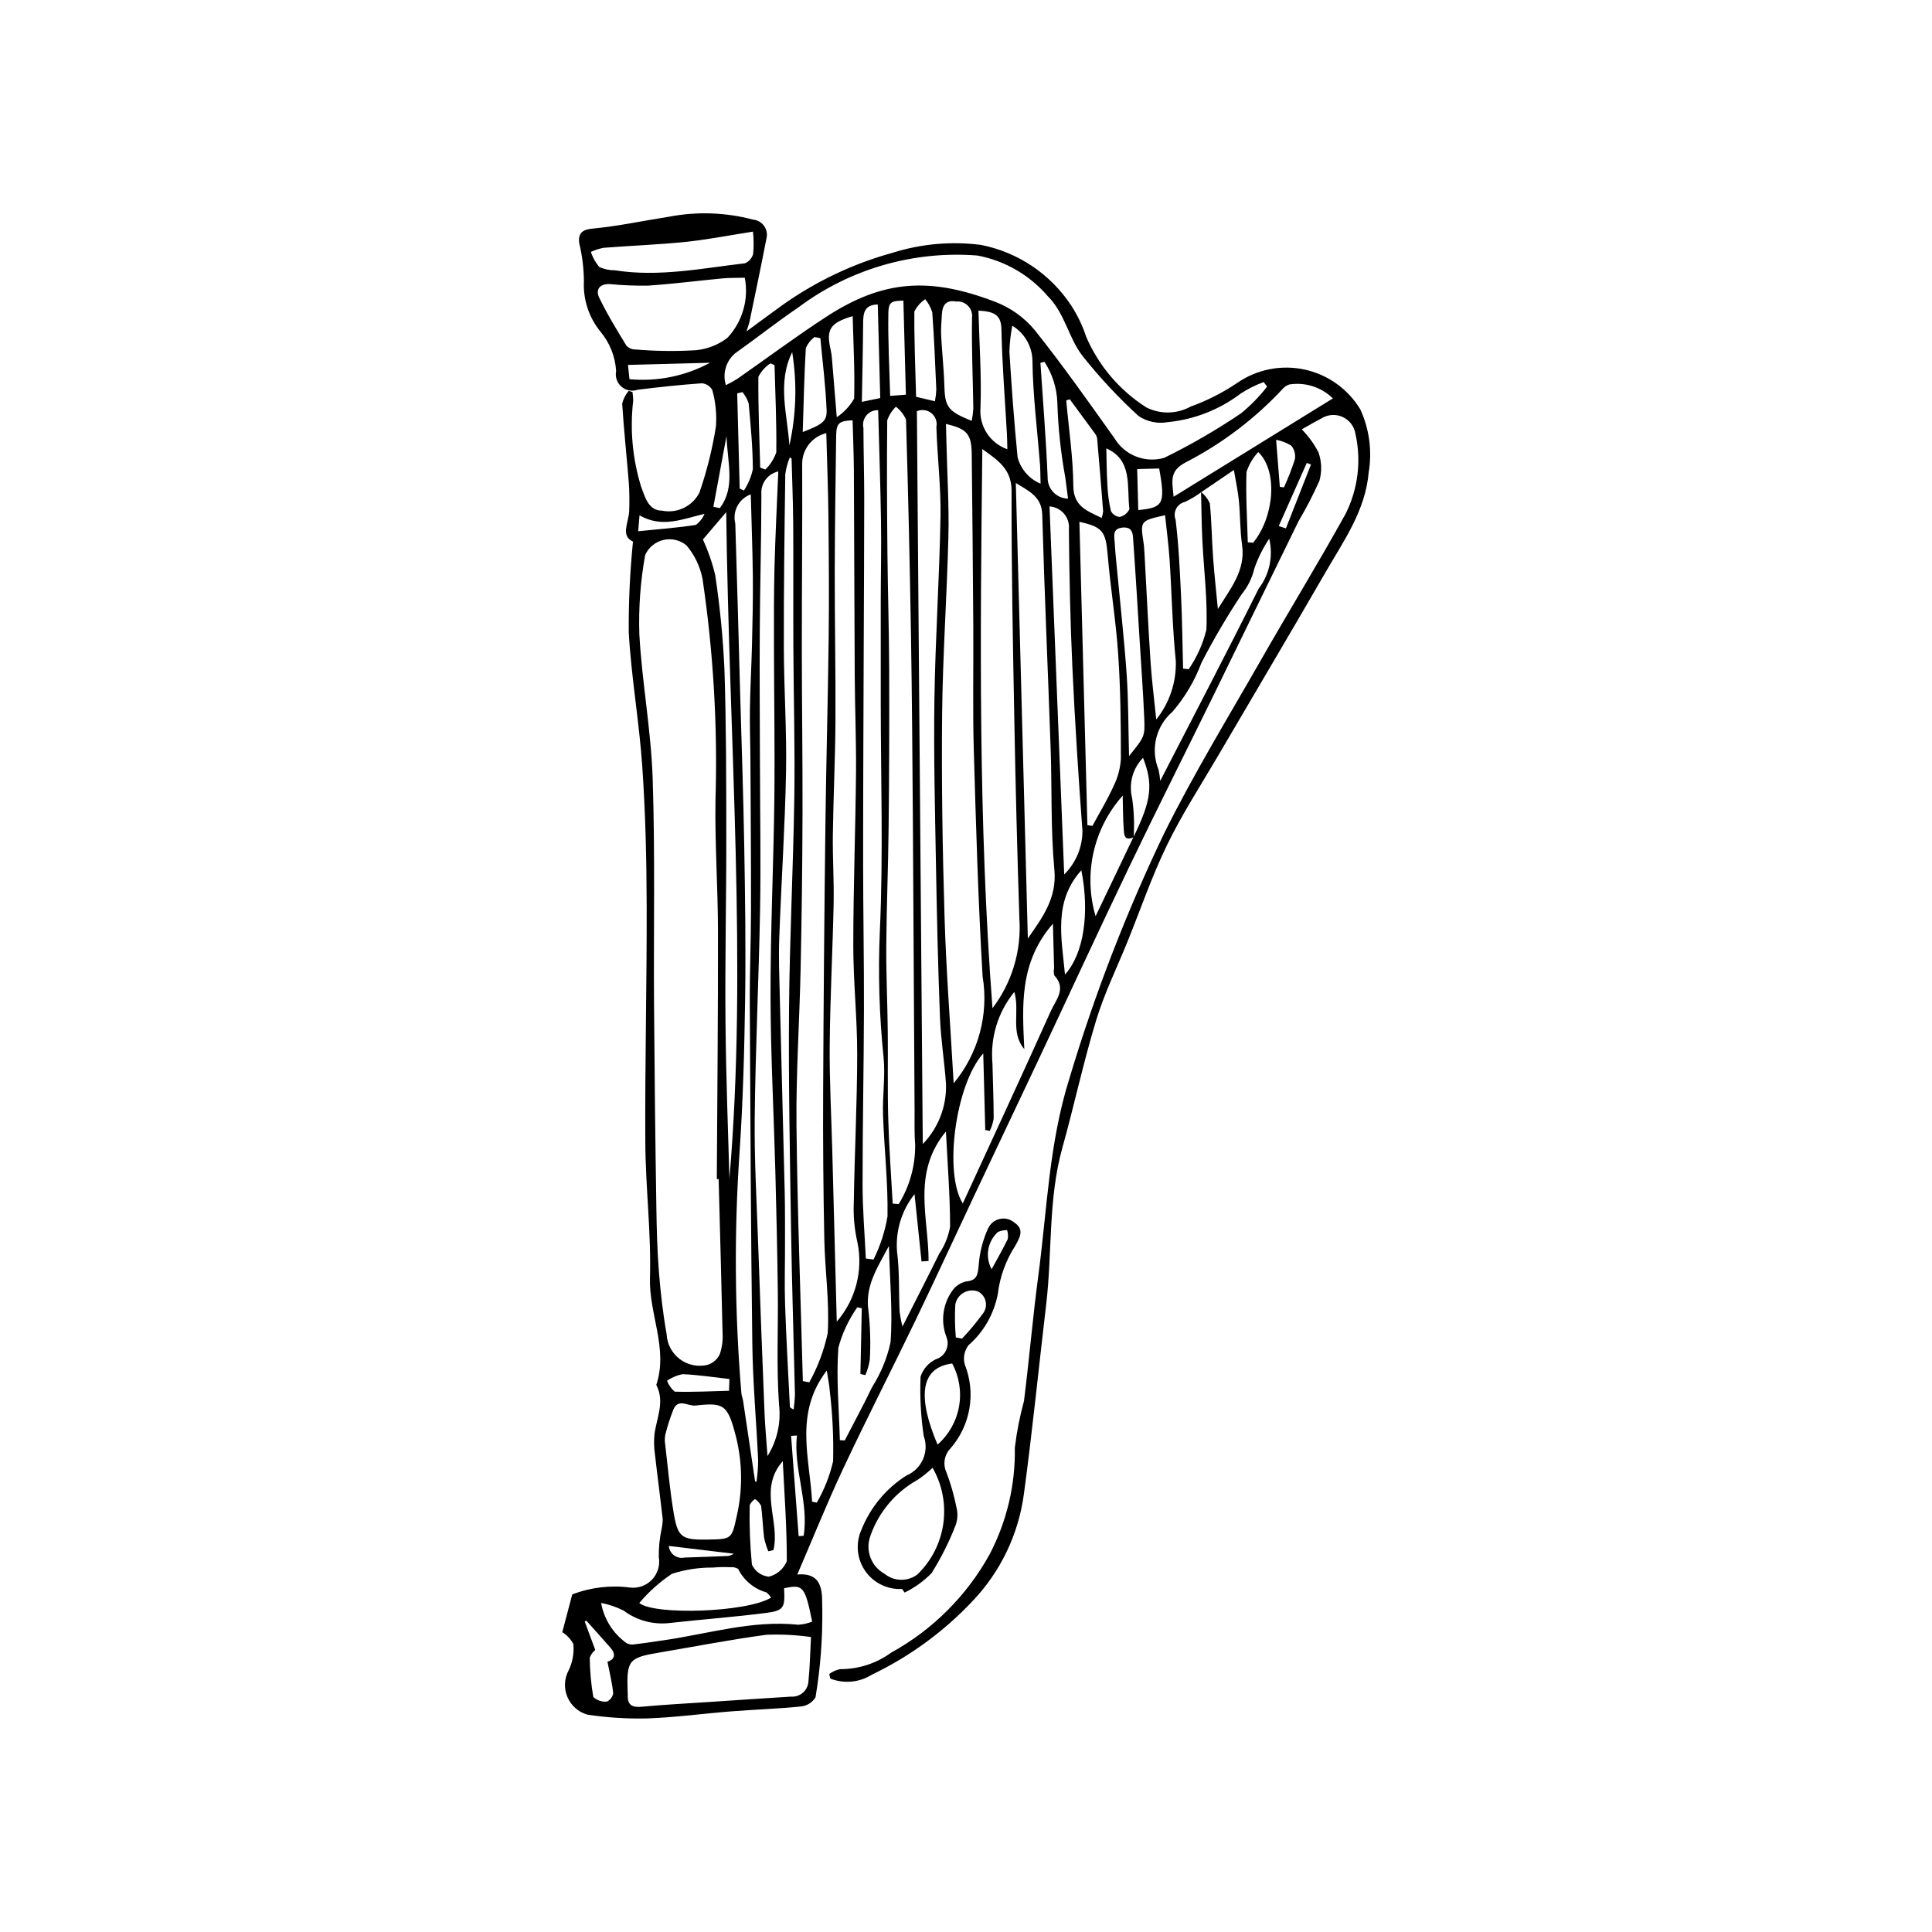 <?xml version="1.0" encoding="UTF-8"?>
<!-- Uploaded to: SVG Repo, www.svgrepo.com, Generator: SVG Repo Mixer Tools -->
<svg fill="#000000" width="800px" height="800px" version="1.1" viewBox="144 144 512 512" xmlns="http://www.w3.org/2000/svg">
 <g>
  <path d="m363.76 587.62c0.855-0.629 1.836-1.066 2.875-1.281 4.859 0.027 9.602-1.504 13.523-4.367 11.016-6.059 20.082-15.121 26.145-26.137 4.527-8.691 6.809-18.379 6.637-28.18 0.504-4.172 1.312-8.301 2.422-12.355 1.402-11.07 2.328-22.203 3.805-33.266 2.328-17.445 2.824-35.031 8.223-52.195v0.004c6.668-22.273 15.062-43.996 25.105-64.965 7.82-15.777 17.043-30.863 25.785-46.176 7.348-12.871 15.109-25.512 22.289-38.477 3.312-6.562 4.246-14.074 2.641-21.246-0.312-1.98-1.602-3.672-3.43-4.492s-3.949-0.66-5.637 0.426c-1.832 0.941-3.602 2-5.156 2.867v-0.004c1.766 1.801 3.254 3.852 4.414 6.09 0.871 2.434 0.957 5.082 0.25 7.566-1.629 3.66-3.469 7.223-5.512 10.664-7.449 15.164-14.797 30.375-22.234 45.547-7.543 15.398-15.27 30.707-22.688 46.164-8.094 16.863-15.914 33.852-23.883 50.777-5.703 12.113-11.461 24.203-17.172 36.312-5.188 11-10.266 22.059-15.543 33.016-6.312 13.109-12.953 26.062-19.137 39.23-4.293 9.141-8.059 18.535-12.195 28.129 7.535-0.723 6.449 5.981 6.629 9.129 0.098 7.836-0.5 15.668-1.793 23.398-0.828 1.363-2.246 2.262-3.832 2.434-6.074 0.625-12.191 0.801-18.281 1.281-7.516 0.59-15.008 1.621-22.531 1.891h-0.004c-5.293 0.121-10.59-0.215-15.828-1.008-2.387-0.684-4.332-2.418-5.289-4.707-0.961-2.289-0.828-4.891 0.359-7.07 1.027-2.156 1.453-4.547 1.234-6.922-0.676-1.297-1.691-2.387-2.941-3.148l2.644-10.012c4.867-1.871 10.125-2.496 15.293-1.82 2.176 0.266 4.348-0.516 5.856-2.102 1.504-1.59 2.168-3.801 1.789-5.961-0.039-2.516 0.211-5.031 0.746-7.496 0.191-0.867 0.289-1.758 0.289-2.648-0.645-5.688-1.41-11.359-2.051-17.047-0.262-1.777-0.309-3.582-0.137-5.371 0.586-4.352 2.805-8.613 0.488-13.074 3.207-9.621-1.953-18.738-1.676-28.289 0.348-11.957-1.168-23.953-1.234-35.938-0.117-20.969 0.418-41.941 0.359-62.91-0.031-12.234-0.324-24.492-1.16-36.695-0.812-11.895-2.922-23.707-3.59-35.605-0.055-8.031 0.32-16.062 1.125-24.055-3.426-1.551-1.086-5.106-1.004-8.203 0.094-2.484 0.059-4.969-0.109-7.449-0.551-6.977-1.312-13.938-1.754-20.922 0.309-1.242 0.902-2.394 1.73-3.367l1.004 0.301v0.004c0.113 0.77 0.176 1.547 0.188 2.324-0.891 7.656-0.176 15.414 2.102 22.773 1.023 2.633 1.848 6.328 5.531 6.34l-0.004 0.004c3.988 0.805 8.027-1.125 9.902-4.734 1.98-5.719 3.453-11.605 4.394-17.586 0.238-3.242-0.09-6.5-0.961-9.629-0.559-1.039-1.609-1.719-2.785-1.805-5.68 0.398-11.352 1.012-17.008 1.707-1.465 0.52-3.102 0.215-4.281-0.805-1.18-1.02-1.719-2.594-1.414-4.121-0.223-3.848-1.676-7.519-4.152-10.473-3.062-3.754-4.629-8.508-4.387-13.348-0.023-3.434-0.449-6.856-1.266-10.191-0.219-2.344 0.586-3.484 3.519-3.758 6.777-0.637 13.473-2.09 20.211-3.137h-0.004c7.418-1.441 15.059-1.184 22.363 0.75 1.18 0.102 2.258 0.723 2.941 1.695 0.684 0.969 0.906 2.191 0.605 3.34-1.41 7.305-2.949 14.586-4.457 21.875-0.152 0.746-0.438 1.465-0.82 2.715 3.512-2.574 6.562-4.856 9.656-7.078v0.004c8.812-6.234 18.637-10.891 29.043-13.758 7.582-2.391 15.59-3.102 23.473-2.086 9.82 1.945 18.441 7.758 23.926 16.129 1.66 2.574 2.984 5.348 3.938 8.258 3.328 7.699 8.895 14.215 15.973 18.707 3.695 1.832 8.051 1.742 11.668-0.242 4.363-1.574 8.512-3.684 12.359-6.277 5.195-3.594 11.645-4.879 17.82-3.555 6.176 1.324 11.531 5.141 14.801 10.547 2.406 5.238 3.18 11.082 2.219 16.766-0.871 10.117-6.664 18.156-11.5 26.543-9.359 16.219-18.934 32.312-28.391 48.477-4.574 7.82-9.539 15.453-13.492 23.578-4.023 8.262-7.016 17.023-10.469 25.562-2.824 6.984-6.18 13.805-8.363 20.98-3.391 11.145-5.824 22.578-8.957 33.805-3.785 13.566-2.652 27.594-4.273 41.359-1.977 16.785-3.66 33.605-5.914 50.352h-0.004c-1.418 10.691-6.199 20.656-13.652 28.453-7.613 8.074-16.652 14.672-26.66 19.469-3.293 2.062-7.371 2.445-10.996 1.027zm80.625-221.8c4.762-9.672 5.281-13.969 2.527-20.984h-0.004c-2.731 2.805-3.824 6.824-2.891 10.625 0.5 3.445 0.637 6.93 0.41 10.402-2.613 1.199-2.527-0.863-2.637-2.328-0.195-2.676-0.176-5.363-0.266-8.688h0.004c-7.758 8.699-10.473 20.785-7.184 31.965 3.621-7.574 6.832-14.281 10.039-20.992zm17.91-91.441v0.004c0.996 0.793 1.793 1.816 2.32 2.977 0.48 4.762 0.516 9.566 0.863 14.344 0.328 4.57 0.844 9.125 1.273 13.688 3.281-5.356 7.398-10.184 6.41-17-0.559-3.844-0.465-7.777-0.836-11.652-0.238-2.488-0.789-4.945-1.332-8.195l-8.66 5.891v0.004c-1.355 1-2.805 1.867-4.328 2.582-0.988 0.23-1.828 0.879-2.301 1.777-0.473 0.898-0.531 1.957-0.164 2.902 0.824 6.707 1.133 13.48 1.453 20.238 0.305 6.406 0.367 12.828 0.535 19.242l1.477 0.172h0.004c2.18-3.168 3.773-6.703 4.691-10.438 0.363-7.891-0.68-15.84-1.062-23.77-0.207-4.25-0.238-8.508-0.344-12.762zm-127.85 182.09-0.484-0.008c0.121-21.887 0.348-43.77 0.312-65.656-0.016-11.566-0.848-23.141-0.664-34.699 0.598-19.625-0.551-39.262-3.43-58.68-0.633-3.277-2.094-6.34-4.25-8.891-1.703-1.41-3.965-1.941-6.113-1.438-2.152 0.5-3.945 1.98-4.844 3.996-1.258 6.957-1.773 14.031-1.535 21.098 0.711 12.695 3.098 25.316 3.523 38.008 0.668 19.902 0.227 39.84 0.363 59.766 0.125 17.98 0.328 35.957 0.617 53.934 0.082 5.707 0.227 11.426 0.676 17.109 0.441 5.559 1.074 11.125 2.051 16.613l-0.004 0.004c0.137 2.594 1.414 4.992 3.488 6.555 2.074 1.562 4.734 2.129 7.266 1.543 1.484-0.426 2.711-1.48 3.352-2.891 0.613-1.855 0.855-3.816 0.711-5.766-0.293-13.535-0.68-27.066-1.035-40.598zm28.531-197.68v-0.004c-3.731 0.906-6.363 4.234-6.391 8.07 0.074 16.52-0.102 33.039-0.094 49.555 0.008 14.449 0.227 28.895 0.184 43.344-0.043 13.672-0.211 27.348-0.504 41.02-0.289 13.789-1.23 27.582-1.094 41.363 0.227 22.625 1.094 45.246 1.688 67.867l1.703 0.324c2.269-4.086 3.918-8.484 4.887-13.055 0.496-8.254-0.738-16.594-0.906-24.906-0.262-12.879-0.367-25.758-0.309-38.645 0.105-23.707 0.305-47.414 0.602-71.117 0.195-16.523 0.668-33.043 0.863-49.562 0.129-10.676 0.047-21.359-0.066-32.035-0.074-7.269-0.359-14.531-0.562-22.223zm2.773 235.46v-0.004c4.992-5.75 7.023-13.496 5.488-20.953-0.816-3.555-1.141-7.203-0.969-10.848 0.203-12.996 0.879-25.984 0.898-38.977 0.016-9.625-1.035-19.254-1.035-28.883 0-15.227 0.574-30.449 0.719-45.676 0.078-8.586-0.285-17.172-0.336-25.758-0.109-18.098-0.129-36.191-0.227-54.289-0.023-4.488-0.223-8.977-0.34-13.469-3.562 0.129-4.312 0.727-4.356 4.043-0.156 12.082-0.355 24.164-0.375 36.246-0.02 13.156 0.262 26.312 0.188 39.469-0.059 10.004-0.555 20.004-0.691 30.008-0.082 6.113 0.332 12.23 0.207 18.34-0.258 12.477-0.93 24.945-1.039 37.418-0.086 9.375 0.438 18.754 0.684 28.133 0.391 15.062 0.789 30.129 1.184 45.195zm30.98-63.168c6.547-7.875 9.348-18.207 7.672-28.309-1.184-19.988-1.758-40.016-2.336-60.035-0.312-10.871-0.059-21.758-0.133-32.637-0.102-15.246-0.238-30.488-0.414-45.734-0.059-5.367-1.266-6.727-6.832-8.012 0.051 1.855 0.102 3.672 0.145 5.492 0.191 8.082 0.699 16.172 0.504 24.242-0.379 15.727-1.504 31.438-1.664 47.16-0.184 17.969 0.109 35.957 0.648 53.922 0.434 14.297 1.543 28.57 2.41 43.91zm-16.16 31.879 1.602 0.133v-0.004c2.894-4.699 4.406-10.125 4.356-15.645-0.238-3.106-0.137-6.238-0.156-9.359-0.148-25.262-0.301-50.523-0.445-75.785-0.117-16.676-0.234-33.355-0.508-50.031-0.312-19.035-0.75-38.062-1.316-57.094v0.004c-0.594-1.34-1.512-2.504-2.676-3.394-1.039 1.004-1.828 2.238-2.301 3.606-0.129 11.824-0.059 23.648 0.055 35.473 0.098 10.141 0.426 20.281 0.461 30.422 0.051 14.055 0 28.105-0.152 42.16-0.109 10.406-0.543 20.809-0.617 31.215-0.051 7.484 0.309 14.973 0.391 22.461 0.086 7.789-0.09 15.582 0.129 23.367 0.207 7.496 0.773 14.98 1.18 22.473zm99.23-216.5-0.914-1.211c-2.141 0.785-4.188 1.812-6.098 3.055-5.625 4.269-12.324 6.891-19.352 7.57-2.688 0.477-5.453-0.105-7.719-1.629-5.34-4.887-10.285-10.191-14.789-15.863-3.793-4.809-4.66-11.363-9.32-15.957h0.004c-4.797-5.562-11.332-9.336-18.547-10.703-17-1.348-33.906 3.555-47.551 13.785-5.695 3.859-11.094 8.156-16.711 12.137-2.426 2.066-3.387 5.383-2.438 8.426 1.043-0.504 2.055-1.062 3.035-1.676 7.894-5.5 15.609-11.277 23.68-16.512 15.012-9.734 27.328-10.535 44.688-3.883 4.023 1.543 7.586 4.078 10.355 7.375 7.453 9.297 14.309 19.082 21.238 28.793 2.711 4.492 8.094 6.613 13.141 5.176 7.059-3.453 13.867-7.394 20.375-11.797 2.566-2.094 4.887-4.473 6.922-7.086zm-75.473 16.535c-0.559 49.387-1.082 98.555 2.691 148.19v0.004c5.168-6.789 7.703-15.227 7.129-23.738-0.57-17.594-1.02-35.188-1.344-52.789-0.379-20.195-0.773-40.395-0.73-60.59 0.016-5.922-3.856-8.219-7.746-11.074zm-54.074 5.945c-2.793 0.609-4.707 3.188-4.477 6.039-0.02 12.121-0.359 24.238-0.434 36.359-0.074 12.105 0.031 24.211 0.055 36.316 0.027 12.5 0.254 25 0.027 37.496-0.332 18.336-1.219 36.664-1.418 54.996-0.125 11.32 0.539 22.648 0.93 33.973 0.512 14.844 1.074 29.684 1.68 44.523 0.137 3.394 0.465 6.781 0.781 11.227v-0.004c2.543-4.059 3.621-8.867 3.051-13.625-0.707-9.969-0.195-20.023-0.32-30.039-0.133-10.656-0.379-21.312-0.66-31.969-0.414-15.5-1.25-30.996-1.27-46.492-0.02-17.305 0.805-34.613 1.008-51.922 0.16-13.668-0.082-27.336-0.102-41.004-0.012-6.906-0.031-13.812 0.148-20.715 0.215-8.145 0.637-16.281 1-25.16zm26.473-16.238h-0.004c-1.199-0.051-2.352 0.465-3.117 1.387-0.766 0.922-1.059 2.152-0.789 3.32 0.031 6.356 0.211 12.715 0.211 19.07-0.004 12.879-0.09 25.754-0.133 38.633-0.062 19.121-0.164 38.242-0.16 57.359 0.004 13.027 0.254 26.051 0.219 39.078-0.039 15.5-0.371 30.996-0.363 46.496 0.004 6.492 0.559 12.984 0.863 19.48l2.035 0.262c1.793-3.602 3.039-7.449 3.707-11.414 0.164-8.957-0.879-17.93-1.184-26.902-0.172-5.07 0.641-10.207 0.145-15.23v-0.004c-1.141-11.102-1.473-22.273-0.992-33.426 0.93-20.148 0.25-40.371 0.242-60.562-0.004-8.988-0.004-17.98 0-26.969 0.012-6.996 0.176-13.992 0.07-20.984-0.148-9.754-0.488-19.508-0.754-29.594zm11.824 194.47h-0.004c4.141-4.262 6.359-10.023 6.152-15.957-0.398-5.836-1.363-11.641-1.59-17.477-0.516-13.293-0.82-26.598-1.055-39.898-0.258-14.844-0.645-29.695-0.422-44.535 0.238-16.125 1.336-32.242 1.613-48.367 0.137-7.93-0.859-15.871-1.09-23.816l0.004-0.004c0.266-1.367-0.25-2.766-1.336-3.633-1.086-0.871-2.562-1.066-3.836-0.508 0.52 64.605 1.035 129 1.559 194.2zm27.836-54.453c3.809-5.512 7.746-10.648 7.035-18.219-0.996-10.617-0.621-21.359-0.988-32.043-0.711-20.695-1.648-41.379-2.227-62.078-0.133-4.746-3.512-6.231-7.004-8.379zm-72.285 143.84 0.375 0.148h0.004c0.266-1.898 0.414-3.812 0.438-5.731-0.477-10.277-1.414-20.547-1.547-30.828-0.395-30.113-0.52-60.23-0.668-90.348-0.039-8.195 0.309-16.395 0.32-24.594 0.02-13.148-0.082-26.297-0.152-39.445-0.023-4.684-0.207-9.367-0.133-14.047 0.09-5.719 0.418-11.438 0.555-17.156 0.137-5.859 0.277-11.727 0.219-17.586-0.078-7.328-0.359-14.656-0.551-21.961h-0.004c-3.148 1.145-4.918 4.484-4.098 7.727 0.469 14.637 0.848 29.273 1.254 43.914 0.383 13.789 0.875 27.578 1.113 41.371 0.234 13.555 0.438 27.117 0.238 40.672-0.199 13.543-0.555 27.105-1.473 40.617-1.465 21.309-1.301 42.695 0.488 63.98 0.055 0.637 0.344 1.246 0.438 1.883 1.074 7.125 2.133 14.254 3.184 21.383zm14.82 41.27c-3.906-0.555-7.852-0.754-11.797-0.598-9.508 1.266-18.934 3.117-28.398 4.711-8.137 1.367-8.691 2.035-8.391 10.465 0.008 0.262 0.039 0.523 0.027 0.781-0.109 2.574 1.062 3.359 3.617 3.121 6.07-0.566 12.168-0.879 18.254-1.285 7.125-0.477 14.246-0.961 21.371-1.402 2.34 0.191 4.402-1.531 4.625-3.867 0.402-3.859 0.469-7.758 0.691-11.926zm71.133-295.54 2.117 80.391 1.336 0.18c1.875-3.477 3.941-6.863 5.562-10.457l-0.004 0.004c1.156-2.285 1.828-4.785 1.98-7.34 0.008-9.227-0.094-18.473-0.711-27.672-0.59-8.797-2.043-17.527-2.785-26.316-0.527-6.227-1.32-7.43-7.496-8.789zm-76.281-16.801-0.477-0.258 0.004-0.004c-0.582 1.426-0.984 2.914-1.195 4.438-0.207 15.359-0.418 30.723-0.379 46.082 0.027 10.953 0.793 21.918 0.582 32.863-0.285 14.688-1.273 29.363-1.801 44.047-0.188 5.188 0.023 10.395 0.148 15.59 0.414 17.172 0.891 34.344 1.297 51.516 0.109 4.676 0.074 9.355 0.082 14.031 0.008 5.309-0.16 10.621 0.02 15.922 0.309 9.07 0.828 18.137 1.285 27.199h-0.004c0.289 0.254 0.617 0.461 0.977 0.602 0.191-1.293 0.312-2.594 0.359-3.894-0.332-14.602-0.809-29.203-1.035-43.805-0.301-19.422-0.691-38.852-0.535-58.273 0.148-18.746 1.117-37.488 1.398-56.234 0.199-13.242-0.184-26.492-0.25-39.738-0.055-10.949 0.031-21.898-0.043-32.848-0.039-5.75-0.281-11.492-0.434-17.234zm59.031 141.38c-4.356 5.352-6.438 12.207-5.789 19.078 0.102 4.82 0.316 9.641 0.32 14.465-0.176 1.145-0.523 2.254-1.031 3.297l-1.199-0.25-0.535-20.297c-7.387 8.277-10.5 31.738-5.422 39.766 7.84-17.07 15.707-34 23.348-51.027 1.277-2.848 4.223-5.879 0.922-9.383-0.188-0.621-0.211-1.277-0.07-1.91-0.098-3.727-0.195-7.449-0.309-11.82-8.941 10.234-8.137 21.703-7.586 33.242-3.766-4.426-1.121-9.965-2.648-15.16zm-81.117 145.13c6.184-0.117 6.231-0.105 7.551-6.199 1.578-6.836 1.535-13.953-0.129-20.773-2.219-8.836-3.234-9.402-10.82-8.539-1.93 0.219-4.531-2.023-5.832 1.051-0.859 2.152-1.57 4.359-2.129 6.606-0.18 0.898-0.191 1.82-0.035 2.719 0.719 6.141 1.246 12.32 2.293 18.406 1.074 6.234 2.211 6.859 9.102 6.731zm9.691-334.4c-2.211 0.059-4.027 0.004-5.82 0.172-6.586 0.621-13.152 1.473-19.746 1.914v0.004c-3.383 0.066-6.766-0.066-10.133-0.398-2.68-0.141-3.949 1.371-2.887 3.59 2.109 4.394 4.691 8.574 7.227 12.75 0.625 0.637 1.48 0.992 2.375 0.984 4.922 0.418 9.867 0.508 14.805 0.262 3.457-0.062 6.809-1.23 9.555-3.328 4.004-4.273 5.723-10.199 4.621-15.949zm80.754 60.602c1.297 32.531 2.582 64.73 3.891 97.535h-0.004c3.094-3.039 4.84-7.195 4.84-11.535-1.062-14.418-1.996-28.848-2.664-43.285-0.566-12.18-0.82-24.379-0.93-36.574h-0.004c0.172-1.504-0.285-3.008-1.254-4.168s-2.371-1.871-3.879-1.969zm-84.828 178.11c4.812-56.121-0.117-115.7-0.852-176.59l-6.172 7.246c1.391 3.031 2.484 6.191 3.258 9.438 1.238 8.223 2.055 16.504 2.441 24.812 0.484 14.844 0.484 29.707 0.5 44.562 0.016 16.285-0.367 32.57-0.219 48.852 0.133 15.082 0.738 30.164 1.039 41.688zm29.273 69.352 1.289 0.07c2.438-4.723 4.981-9.398 7.277-14.188v0.004c2.301-3.625 3.949-7.629 4.859-11.824 0.602-8.098-0.188-16.297-0.43-25.52-3.254 6.039-6.379 10.809-5.414 17.168v-0.004c0.473 4.281 0.59 8.594 0.355 12.895-0.211 1.434-0.613 2.832-1.191 4.16l-1.305-0.309 0.363-17.418-1.188-0.238h-0.004c-2.289 3.238-3.984 6.856-5.012 10.688-0.594 8.121 0.18 16.34 0.395 24.52zm23.512-47.496-1.871 0.137-1.859-17.848-0.004 0.004c-3.402 4.301-5.059 9.73-4.637 15.199 0.688 5.246 0.441 10.617 0.688 15.926 0.164 1.332 0.422 2.656 0.762 3.957 3.469-6.859 6.668-13.066 9.754-19.328 1.449-2.152 2.422-4.586 2.863-7.141-0.008-8.191-0.66-16.387-1.102-25.215-9.082 10.969-4.578 22.938-4.598 34.312zm64.926-202.52 42.207-26.059c-3.035-2.992-7.309-4.363-11.52-3.703-0.609 0.191-1.16 0.527-1.605 0.988-7.387 7.977-16.105 14.609-25.766 19.602-4.547 2.336-3.691 4.953-3.316 9.172zm-4.594 59.027-0.004 0.004c3.496-4.371 5.332-9.836 5.188-15.43-0.91-8.906-1.062-17.887-1.645-26.828-0.258-3.949-0.793-7.883-1.207-11.875-6.512 1.426-6.59 1.547-5.727 7.117 0.16 1.027 0.223 2.074 0.281 3.113 0.527 9.48 0.969 18.969 1.586 28.445 0.316 4.875 0.949 9.73 1.523 15.457zm-106.88-129.29c-6.367 0.992-12.086 2.129-17.863 2.719-7.219 0.742-14.488 1-21.73 1.566-1.16 0.23-2.289 0.594-3.367 1.086 0.477 1.453 1.223 2.801 2.203 3.973 1.285 0.609 2.691 0.914 4.113 0.891 11.629 1.863 23.047-0.512 34.504-1.84 1.094-0.445 1.91-1.387 2.195-2.535 0.184-1.949 0.164-3.914-0.055-5.859zm136.81 81.375v-0.004c-1.633 2.441-2.949 5.078-3.922 7.852-0.578 2.523-1.734 4.883-3.383 6.887-3.875 5.852-7.43 11.906-10.648 18.145-1.773 4.742-4.371 9.129-7.668 12.965-4.402 3.789-5.894 9.961-3.711 15.34 0.223 0.988 0.375 1.984 0.453 2.992 8.824-17.148 17.633-33.949 26.086-50.934v0.004c2.879-3.769 3.906-8.637 2.793-13.25zm-166.94 282.05c3.984 3.297 28.508 2.516 34.938-1.422v0.004c-0.336-0.527-0.754-1-1.242-1.391-3.273-0.918-6-3.188-7.5-6.242-0.641-0.363-1.383-0.516-2.113-0.434-1.508-0.074-3.019-0.043-4.519 0.094-3.695-0.035-7.375 0.523-10.895 1.652-3.238 2.16-6.156 4.766-8.668 7.738zm38.367-3.891c0.312 5.066-0.039 5.914-4.629 6.508-8.449 1.09-16.953 1.719-25.426 2.656-4.422 0.586-8.895-0.582-12.465-3.258-1.883-0.949-3.891-1.637-5.961-2.035 0.762 4.269 3.156 8.078 6.676 10.609 0.668 0.395 1.457 0.52 2.215 0.355 2.57-0.289 5.125-0.691 7.688-1.062 11.852-1.715 23.473-5.391 35.688-4.117h-0.004c1.258-0.082 2.496-0.363 3.668-0.832-1.895-9.348-2.406-9.961-7.445-8.82zm91.43-220.55c4.117-5.129 4.238-5.133 4.019-10.227-0.289-6.746-0.781-13.488-1.199-20.227-0.547-8.805-1.066-17.613-1.688-26.414-0.121-1.723 0.008-3.934-2.828-3.688-2.894 0.25-2.176 2.426-2.09 4.137 0.121 2.465 0.41 4.918 0.637 7.379 0.859 9.18 1.895 18.344 2.523 27.539 0.469 6.832 0.418 13.711 0.625 21.5zm-30.938-114.04c-0.449 2.285-0.707 4.602-0.77 6.926 0.586 9.309 1.246 18.617 2.168 27.895h-0.004c0.82 3.168 3.07 5.769 6.09 7.031-0.059-2.254-0.035-3.668-0.145-5.074-0.715-9.18-1.891-18.352-2.004-27.539v0.004c-0.07-3.793-2.086-7.285-5.336-9.242zm-10.758 25.211c0.215-1.094 0.359-2.199 0.426-3.309-0.117-8.02-0.488-16.039-0.34-24.055h0.004c0.133-1.152-0.266-2.301-1.078-3.133-0.812-0.828-1.953-1.246-3.109-1.133-2.82-0.516-3.695 1.102-3.816 3.512-0.09 1.809-0.281 3.625-0.191 5.43 0.219 4.402 0.723 8.793 0.848 13.199 0.16 5.785 0.844 6.898 7.258 9.488zm1.785-29.211c0.234 8.852 0.844 17.289 0.539 25.695h0.004c-0.43 4.875 2.5 9.418 7.117 11.035-0.039-1.449-0.039-2.703-0.109-3.957-0.516-9.23-1.277-18.453-1.453-27.691-0.066-3.637-1.445-4.875-6.098-5.082zm-54.336 328.46-1.355 0.32c-0.477-1.152-0.848-2.344-1.109-3.562-0.355-2.828-0.414-5.699-0.809-8.52-0.383-0.711-0.938-1.32-1.613-1.766-0.598 0.398-1.082 0.949-1.402 1.594-0.117 5.269 0.078 10.543 0.59 15.793 0.82 1.781 2.523 2.996 4.477 3.191 2.164-0.523 3.938-2.062 4.766-4.129 0.035-8.828-0.633-17.656-1.066-26.484-6.621 7.484-0.617 15.836-2.477 23.562zm78.535-304.97-0.938 0.309c0.68 7.539 1.82 15.078 1.879 22.621 0.043 5.512 3.648 6.602 7.504 8.508h0.004c0.203-0.566 0.336-1.156 0.395-1.754-0.5-6.445-1.031-12.887-1.594-19.328v0.004c-0.094-0.512-0.32-0.988-0.652-1.391-2.184-3-4.394-5.981-6.594-8.969zm-68.285 292.15 1.246 0.242 0.004-0.004c1.977-3.414 3.43-7.106 4.316-10.949 0.152-6.199-0.141-12.398-0.871-18.551-0.113-1.688-0.488-3.359-0.809-5.488-8.688 11.316-4.484 23.191-3.887 34.75zm61.582-302.07-1.074 0.258c0.664 10.102 1.496 20.195 1.91 30.309v-0.004c-0.047 1.473 0.496 2.906 1.512 3.973 1.016 1.07 2.418 1.688 3.894 1.711-0.277-2.144-0.523-3.906-0.734-5.672h-0.004c-1.184-6.496-1.883-13.074-2.09-19.672-0.113-3.879-1.293-7.652-3.414-10.902zm-29.031 10.441v-0.004c0.199-1.008 0.32-2.031 0.367-3.062-0.301-6.836-0.57-13.676-1.074-20.5v0.004c-0.391-1.273-1.023-2.457-1.867-3.484-1.23 0.82-2.219 1.949-2.875 3.273-0.066 7.473 0.258 14.949 0.457 22.59zm-26.012 4.231v-0.004c1.895-1.266 3.469-2.953 4.602-4.93 0.207-7.254-0.199-14.523-0.391-21.855-6.019 1.793-7.094 3.523-5.816 8.953h-0.004c0.168 0.762 0.277 1.531 0.332 2.309 0.398 4.723 0.781 9.449 1.277 15.523zm-9.02 3.922c5.109-1.977 6.445-2.801 6.328-5.777-0.246-6.375-1.07-12.727-1.656-19.09l-1.539-0.312-0.004-0.004c-1 0.762-1.793 1.758-2.309 2.902-0.43 7.309-0.574 14.633-0.82 22.281zm73.836 116.14c-7.492 8.352-5.223 17.973-4.336 27.629 4.945-5.43 6.59-16.199 4.336-27.629zm44.102-86.918 1.426 0.117c5.594-6.856 6.625-19.012 1.348-24.031h0.004c-1.406 1.512-2.469 3.312-3.113 5.277-0.227 6.199 0.176 12.422 0.34 18.633zm-97.398-38.223-0.656-24.797c-3.809 0.066-3.863 2.606-3.883 5.348-0.047 6.684-0.207 13.363-0.332 20.453zm-31.805 18.434 1.363 0.512-0.004-0.004c1.312-1.27 2.305-2.832 2.898-4.555 0.109-7.703-0.262-15.414-0.465-23.121l-1.086-0.461c-1.359 0.887-2.461 2.113-3.191 3.559-0.082 8.02 0.27 16.047 0.48 24.07zm37.941-44.258c-3.106 0.07-3.934 0.309-3.984 3.293-0.129 7.231 0.277 14.469 0.477 21.961l4.168-0.324zm-42.66 24.238-1.383 0.355 0.66 25.215 1.109 0.527h0.004c1.145-1.723 1.949-3.644 2.375-5.672-0.027-5.816-0.578-11.637-1.113-17.441v0.004c-0.355-1.094-0.914-2.109-1.652-2.988zm-35.762 336.48c1.652-0.504 2.504-1.758 0.762-3.75-2.098-2.398-4.238-4.762-6.359-7.141l-0.43 0.234 2.793 7.535v0.004c-0.672 0.535-1.18 1.25-1.469 2.062 0.043 3.484 0.359 6.961 0.949 10.395 0.965 0.875 2.246 1.324 3.547 1.234 0.926-0.395 1.574-1.238 1.719-2.231-0.238-2.598-0.895-5.16-1.512-8.344zm132.2-321.55c0.082 3.106 0.086 6.41 0.285 9.703 0.098 2.324 0.41 4.633 0.934 6.898 0.457 0.895 1.352 1.484 2.356 1.551 1.117-0.258 2.055-1.012 2.547-2.051-0.742-5.965 0.941-13-6.121-16.102zm-99.879 246.62c-4.461-0.496-8.445-1.129-12.453-1.281-1.465 0.293-2.856 0.887-4.086 1.738 0.422 1.125 1.125 2.125 2.047 2.898 4.793 0.137 9.602-0.113 14.383-0.242zm-5.137-269.32-21.75 0.574 0.395 3.781h-0.004c7.394 0.691 14.828-0.824 21.359-4.356zm113.48 39.039c6.633-0.621 7.242-1.637 5.543-11.016l-5.828 0.152zm-92.453-17.129c1.816-8.113 2.066-16.5 0.742-24.711-4.023 8.086-1.281 16.441-0.742 24.711zm1.988 262.38-1.539 0.098 2.004 26.566 1.324-0.078c1.414-8.98-2.734-17.633-1.789-26.586zm-42.062-239.64c5.613-0.57 10.488-0.922 15.293-1.68 1.012-0.754 1.801-1.766 2.293-2.93-6.082 1.438-11.246 3.801-17.23 0.398zm169.06-24.219 0.988 12.453 1.086 0.145c1.117-2.422 2.09-4.91 2.902-7.453 0.223-1.289-0.129-2.609-0.969-3.613-1.223-0.766-2.582-1.285-4.008-1.531zm-149.13 17.734 1.703 0.363c4.176-5.539 2.035-11.871 1.773-19.109zm149.83 5.106 1.891 0.629c2.219-5.648 4.438-11.293 6.652-16.941l-1.113-0.414zm-144.41 272.35-17.23-2.062c0.082 0.996 0.59 1.906 1.395 2.496 0.809 0.59 1.828 0.801 2.801 0.578 3.856-0.137 7.707-0.238 11.559-0.418h0.004c0.52-0.113 1.02-0.312 1.473-0.594z"/>
  <path d="m383.06 565.09c-3.852 0.215-7.547-1.578-9.754-4.746-2.207-3.168-2.613-7.254-1.078-10.797 2.352-5.988 6.547-11.074 11.977-14.52 4.098-1.703 6.121-6.336 4.586-10.496-0.77-5.199-1.047-10.461-0.828-15.711 0.66-2.043 2.141-3.715 4.086-4.617 1.172-0.371 2.133-1.215 2.66-2.324 0.527-1.109 0.57-2.387 0.117-3.531-1.641-4.219-0.973-8.988 1.762-12.594 0.863-1.09 2.07-1.848 3.426-2.152 3.121-0.27 3.121-2.055 3.371-4.523 0.258-3.289 1.09-6.508 2.457-9.508 0.578-1.293 1.734-2.234 3.113-2.539 1.383-0.305 2.828 0.059 3.898 0.984 2.742 1.852 1.336 4.043 0.191 6.156-2.492 3.84-4.07 8.203-4.613 12.75-1 5.289-3.75 10.082-7.805 13.617-1.078 1.441-1.43 3.301-0.957 5.035 1.477 3.699 1.906 7.734 1.242 11.66-0.668 3.93-2.402 7.598-5.019 10.602-1.617 1.668-2.059 4.156-1.105 6.277 1.156 3.039 2.055 6.168 2.684 9.359 0.391 1.516 0.332 3.117-0.172 4.602-1.73 4.477-3.883 8.777-6.434 12.844-2.07 2.102-4.481 3.836-7.129 5.129zm8.086-32.102v-0.004c-1.246 1.191-2.594 2.269-4.031 3.223-5.848 3.254-10.285 8.555-12.473 14.879-1.379 3.816 0.238 8.066 3.805 10.004 2.512 2.035 6.09 2.102 8.676 0.156 3.715-3.59 6.133-8.32 6.859-13.438 0.73-5.121-0.27-10.336-2.836-14.824zm5.188-27.641c-8.641 1.082-9.109 9.145-3.875 21.492l0.004-0.004c2.977-2.617 4.981-6.168 5.684-10.07 0.703-3.902 0.066-7.926-1.812-11.422zm0.969-6.914 1.629 0.32c1.941-2.035 3.75-4.195 5.41-6.469 0.793-0.91 1.121-2.137 0.883-3.324-0.234-1.184-1.008-2.191-2.094-2.727-1.254-0.441-2.637-0.305-3.785 0.363-1.148 0.672-1.945 1.809-2.18 3.117-0.164 2.902-0.117 5.816 0.137 8.715zm9.488-18.074c1.59-2.93 3.039-5.422 4.281-8.016 0.121-0.793 0.059-1.602-0.184-2.363-0.82 0.004-1.629 0.168-2.391 0.48-2.801 2.5-3.508 6.602-1.707 9.898z"/>
 </g>
</svg>